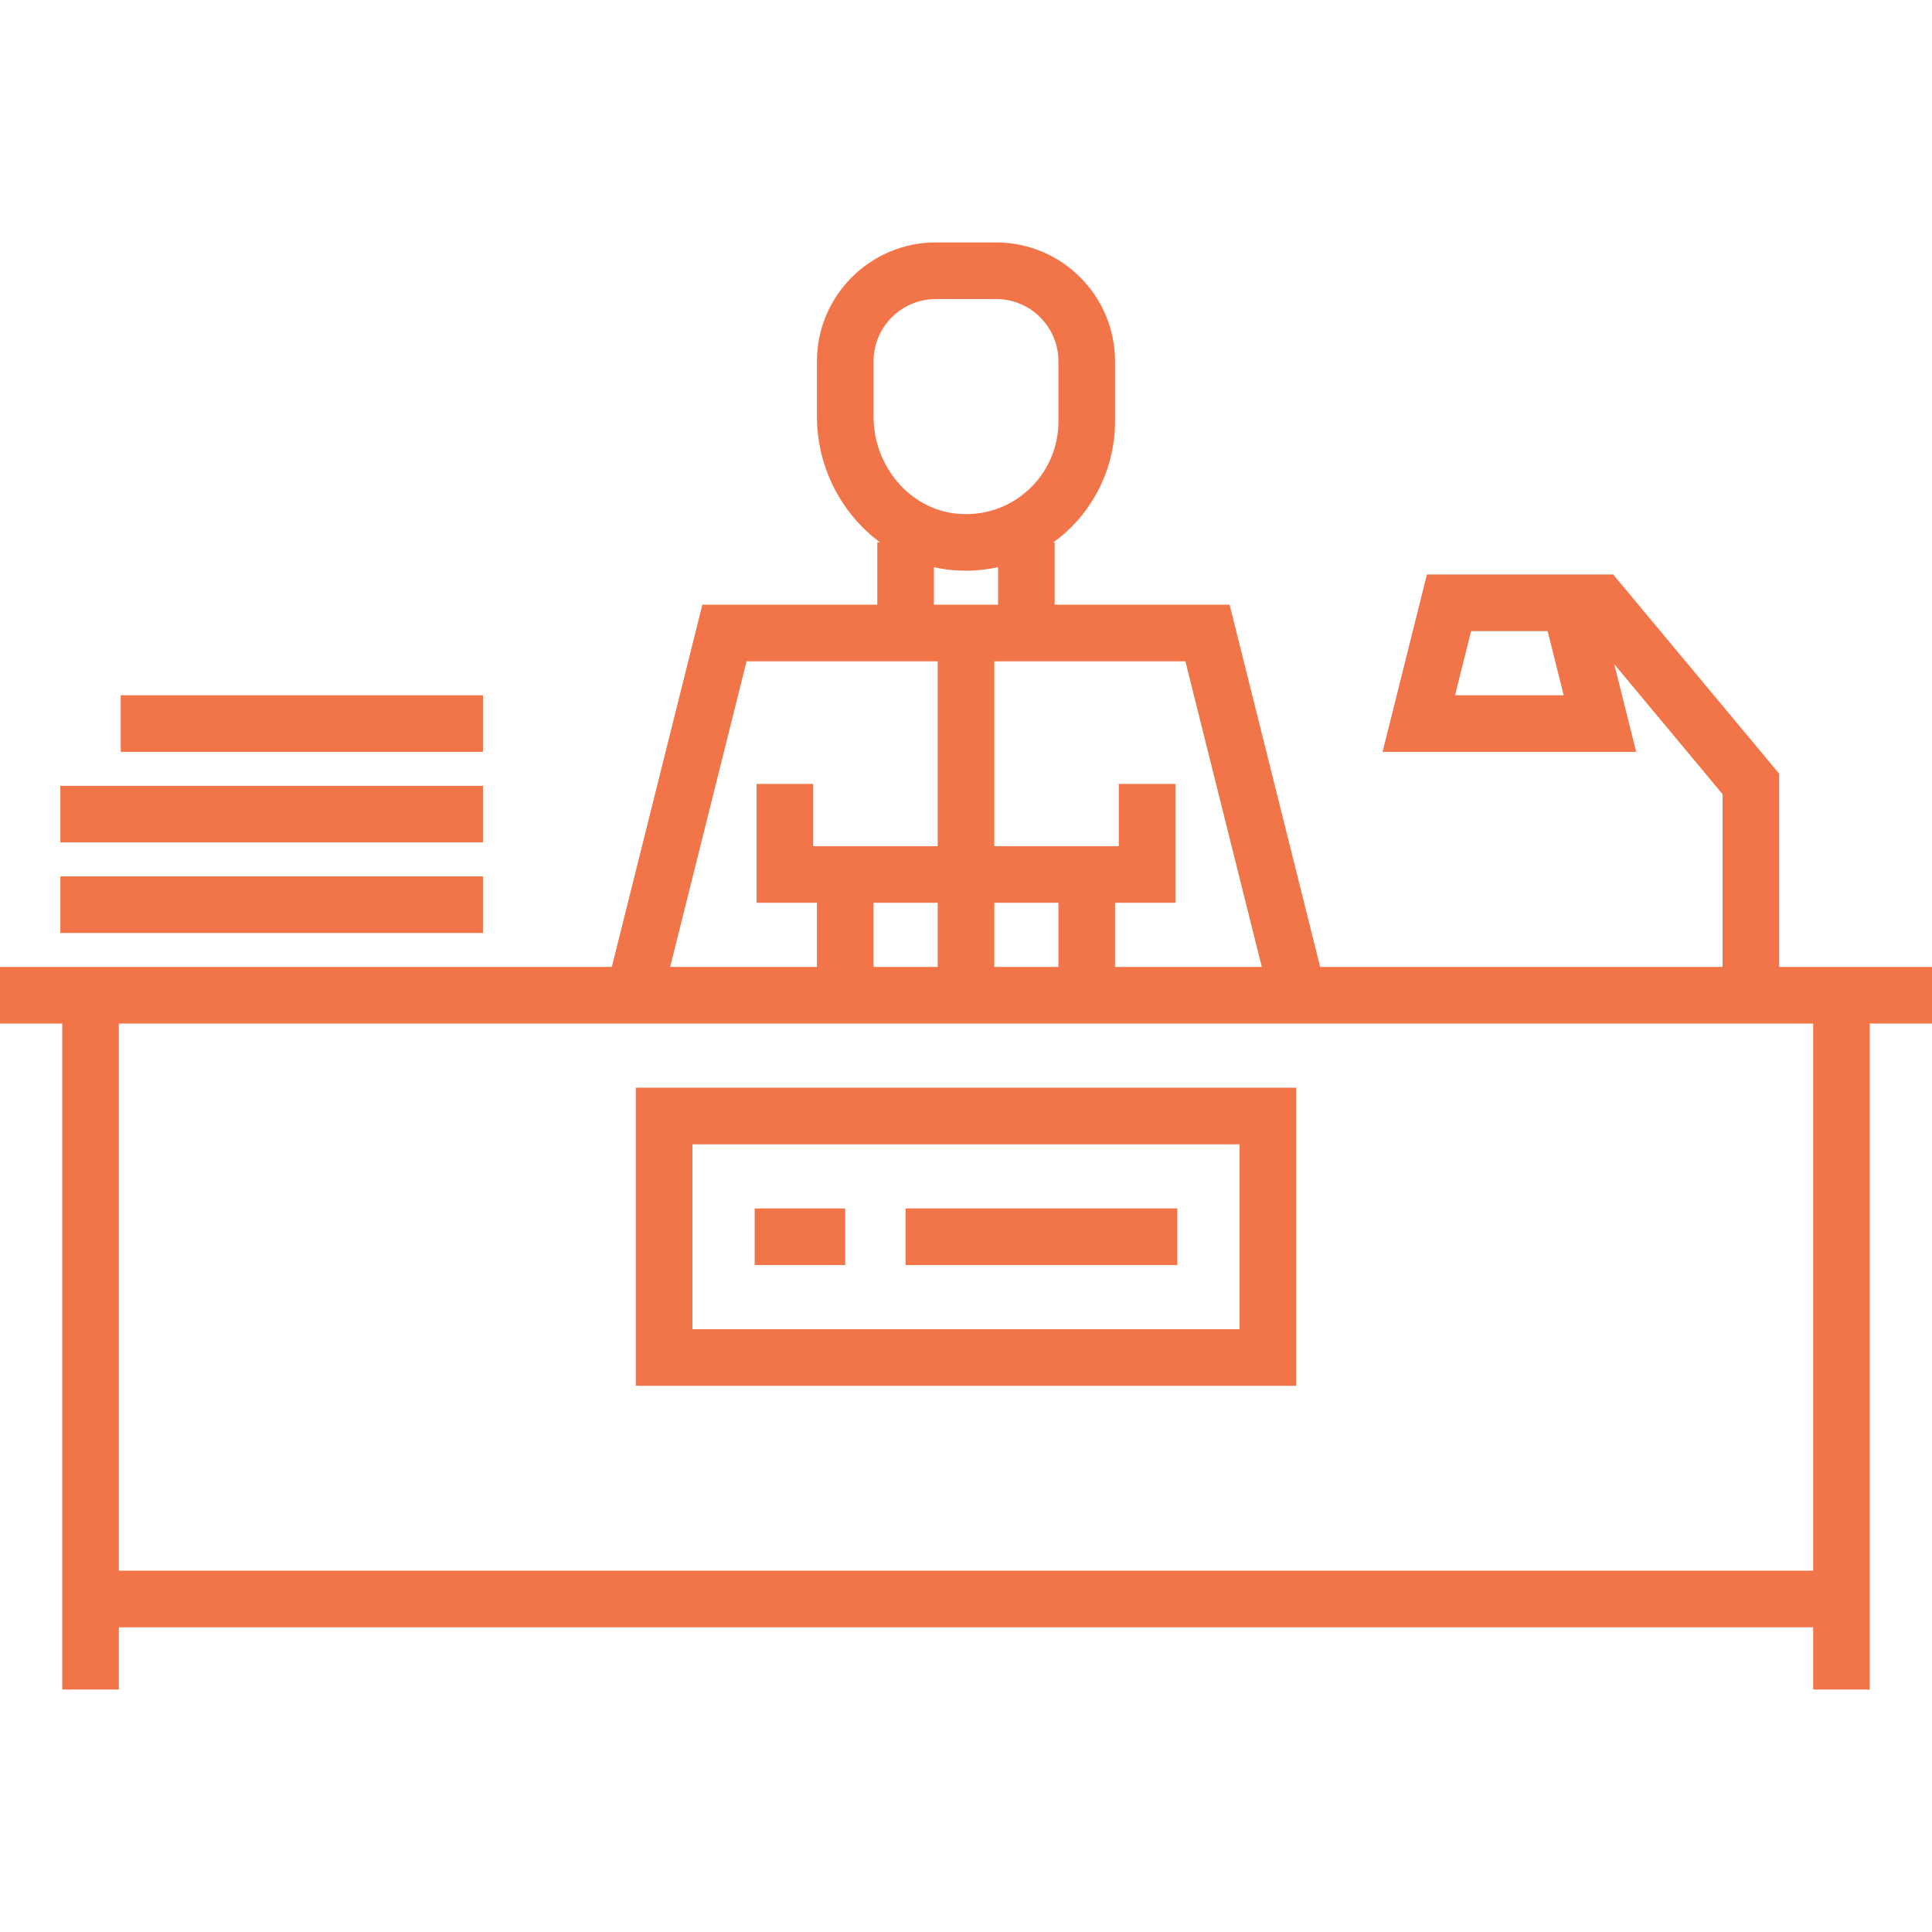 <?xml version="1.0" encoding="UTF-8"?> <svg xmlns="http://www.w3.org/2000/svg" xmlns:xlink="http://www.w3.org/1999/xlink" fill="#F27449" version="1.1" id="Capa_1" viewBox="0 0 511.995 511.995" xml:space="preserve" width="800px" height="800px"> <g id="SVGRepo_bgCarrier" stroke-width="0"></g> <g id="SVGRepo_tracerCarrier" stroke-linecap="round" stroke-linejoin="round"></g> <g id="SVGRepo_iconCarrier"> <g> <path d="M511.995,256.248h-40.5v-51.215l-43.987-52.785h-5.657h-21.856h-21.856l-11.75,47h67.212l-5.806-23.225l28.7,34.44v45.785 H349.85l-24-96h-46.356v-16.5h-0.363c1.187-0.857,2.336-1.774,3.428-2.767c8.22-7.474,12.935-18.129,12.935-29.233v-16 c0-17.369-14.131-31.5-31.5-31.5h-16c-17.369,0-31.5,14.131-31.5,31.5v14.624c0,13.596,6.622,25.902,16.745,33.376h-0.745v16.5 h-46.356l-24,96H0v15h16.495v176.5h15v-16.499h449v16.499h15v-176.5h16.5V256.248z M385.601,184.248l4.25-17h10.144h10.144l4.25,17 H385.601z M334.389,256.248h-38.894v-17h16v-31.5h-15v16.5h-33v-49h50.644L334.389,256.248z M248.495,239.248v17h-17v-17H248.495z M263.495,239.248h17v17h-17V239.248z M231.495,95.748c0-9.098,7.402-16.5,16.5-16.5h16c9.098,0,16.5,7.402,16.5,16.5v16 c0,6.887-2.925,13.497-8.025,18.134c-5.169,4.7-11.884,6.923-18.905,6.249c-12.375-1.18-22.069-12.495-22.069-25.759V95.748z M247.495,150.309c1.519,0.343,3.067,0.604,4.646,0.755c1.259,0.12,2.517,0.179,3.771,0.179c2.903,0,5.78-0.326,8.583-0.945v9.95 h-17V150.309z M197.851,175.248h50.644v49h-33v-16.5h-15v31.5h16v17H177.6L197.851,175.248z M480.495,416.249h-449V271.248h449 V416.249z"></path> <rect x="15.992" y="232.247" width="112" height="15"></rect> <rect x="15.992" y="208.247" width="112" height="15"></rect> <rect x="31.992" y="184.247" width="96" height="15"></rect> <path d="M343.495,367.248v-79h-175v79H343.495z M183.495,303.248h145v49h-145V303.248z"></path> <rect x="239.995" y="320.248" width="72" height="15"></rect> <rect x="199.995" y="320.248" width="24" height="15"></rect> </g> </g> </svg> 